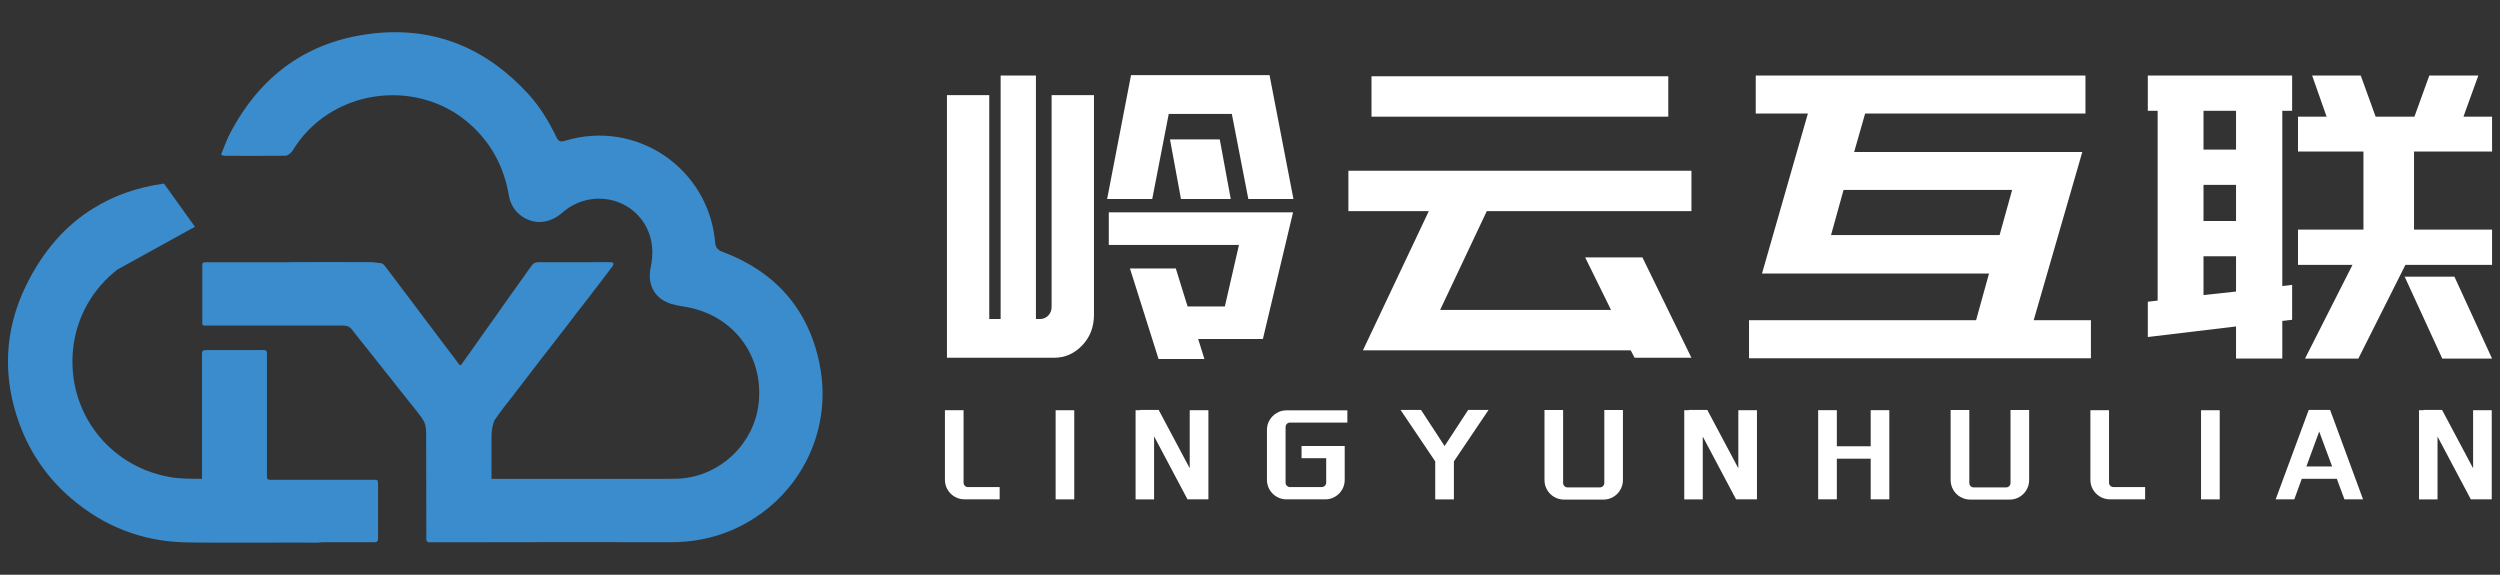 <?xml version="1.0" encoding="UTF-8"?>
<svg id="_图层_1" data-name="图层 1" xmlns="http://www.w3.org/2000/svg" xmlns:xlink="http://www.w3.org/1999/xlink" viewBox="0 0 435 100">
  <rect x="0" y="0" width="435" height="100" fill="#333333" stroke="none"/>
  <defs>
    <style>
      .cls-1 {
        fill: #fff;
      }

      .cls-2 {
        fill: url(#_未命名的渐变_12);
      }

      .cls-3 {
        fill: url(#_未命名的渐变_12-2);
      }
    </style>
    <linearGradient id="_未命名的渐变_12" data-name="未命名的渐变 12" x1="35.2" y1="49.97" x2="143.14" y2="49.97" gradientUnits="userSpaceOnUse">
      <stop offset="0" stop-color="#3b8ccc"/>
      <stop offset="1" stop-color="#3b8ccc"/>
    </linearGradient>
    <linearGradient id="_未命名的渐变_12-2" data-name="未命名的渐变 12" x1="1.38" y1="63.16" x2="65.77" y2="63.16" xlink:href="#_未命名的渐变_12"/>
  </defs>
  <g>
    <g>
      <path class="cls-1" d="M164.76,16.55h7.37v38.96h1.98V13.14h6.14v42.37h.68c.59,0,1.08-.2,1.47-.61.39-.41.58-.91.58-1.5V16.55h7.37v38.2c0,2.14-.68,3.92-2.05,5.35-1.36,1.43-3,2.15-4.91,2.15h-18.62V16.55ZM196.82,13.07h24.08l4.16,21.56h-7.85l-2.87-14.8h-10.98l-2.87,14.8h-7.85l4.16-21.56ZM192.93,36.95h32.06l-5.25,22.04h-11.26l1.09,3.48h-7.98l-4.98-15.76h7.98l2.05,6.62h6.48l2.46-10.71h-22.65v-5.66ZM212.24,24.26l1.91,10.37h-8.66l-1.91-10.37h8.66Z"/>
      <path class="cls-1" d="M283.74,60.96h-46.59l11.46-24.22h-13.99v-7.03h59.69v7.03h-35.61l-8.12,17.19h29.74l-4.5-9.14h9.96l8.53,17.46h-9.89l-.68-1.3ZM238.64,13.27h51.64v7.03h-51.64v-7.03Z"/>
      <path class="cls-1" d="M304.34,55.71h39.5l2.25-8.12h-39.5l7.98-27.83h-9.07v-6.62h57.37v6.62h-38.34l-1.91,6.69h39.7l-8.46,29.27h9.96v6.62h-59.49v-6.62ZM347.93,40.9l2.18-7.85h-29.33l-2.18,7.85h29.34Z"/>
      <path class="cls-1" d="M373.72,52.5l1.71-.2V19.28h-1.71v-6.14h25.11v6.14h-1.71v30.49l1.71-.2v6.07l-1.71.2v6.55h-8.05v-5.59l-15.35,1.84v-6.14ZM389.07,26.03v-6.75h-5.66v6.75h5.66ZM389.07,38.45v-6.28h-5.66v6.28h5.66ZM389.07,50.73v-6.14h-5.66v6.75l5.66-.61ZM409.33,46.09h-9.48v-6.14h11.39v-13.58h-11.39v-6.07h4.98l-2.52-7.16h8.46l2.59,7.16h6.75l2.59-7.16h8.53l-2.59,7.16h4.98v6.07h-13.58v13.58h13.58v6.14h-15.08l-8.19,16.31h-9.28l8.26-16.31ZM427.07,48.14l6.55,14.26h-8.66l-6.55-14.26h8.66Z"/>
    </g>
    <g>
      <path class="cls-1" d="M167.66,71.38v12.61c0,.2.07.38.22.53.15.16.33.23.54.23h5.52v2.13h-6.14c-.6,0-1.16-.15-1.68-.45-.52-.3-.93-.71-1.24-1.23s-.46-1.09-.46-1.73v-12.1h3.24Z"/>
      <path class="cls-1" d="M183.68,71.38h3.24v15.51h-3.24v-15.51Z"/>
      <path class="cls-1" d="M200.81,75.97v10.92h-3.22v-15.51h.79l-.02-.05h3.25l5.4,10.15v-10.11h3.25v15.51h-3.64l-5.79-10.92Z"/>
      <path class="cls-1" d="M223.92,84.52c.15.16.33.23.53.23h5.52c.22,0,.4-.08.56-.23.15-.15.23-.33.23-.53v-4.26h-4.29v-2.13h7.51v5.91c0,.62-.16,1.19-.46,1.7-.31.52-.72.93-1.24,1.23-.52.3-1.08.45-1.68.45h-6.74c-.62,0-1.19-.15-1.72-.46-.53-.31-.94-.72-1.24-1.24-.3-.52-.45-1.08-.45-1.68v-8.71c0-.62.15-1.19.46-1.7.31-.52.72-.93,1.24-1.24.52-.31,1.09-.46,1.7-.46h10.59v2.13h-9.99c-.2,0-.38.07-.53.22s-.23.34-.23.57v9.69c0,.2.08.38.23.53Z"/>
      <path class="cls-1" d="M247.26,71.33l4.1,6.28,4.1-6.28h3.55l-6.03,8.95v6.61h-3.25v-6.61l-6.03-8.95h3.55Z"/>
      <path class="cls-1" d="M270.43,86.47c-.53-.31-.94-.73-1.24-1.25-.3-.52-.45-1.09-.45-1.69v-12.19h3.24v12.68c0,.22.07.4.22.56.15.16.34.23.57.23h5.59c.23,0,.42-.08.57-.23.15-.15.22-.34.22-.56v-12.68h3.24v12.19c0,.6-.15,1.17-.45,1.69-.3.53-.72.94-1.24,1.25-.52.31-1.1.46-1.71.46h-6.84c-.62,0-1.19-.15-1.72-.46Z"/>
      <path class="cls-1" d="M296.28,75.97v10.92h-3.22v-15.51h.79l-.02-.05h3.24l5.4,10.15v-10.11h3.24v15.51h-3.64l-5.79-10.92Z"/>
      <path class="cls-1" d="M325.5,79.81h-5.89v7.07h-3.25v-15.51h3.25v6.28h5.89v-6.28h3.24v15.51h-3.24v-7.07Z"/>
      <path class="cls-1" d="M341.1,86.47c-.53-.31-.94-.73-1.24-1.25-.3-.52-.45-1.09-.45-1.69v-12.19h3.25v12.68c0,.22.07.4.22.56.15.16.34.23.57.23h5.59c.23,0,.42-.08.57-.23.15-.15.22-.34.22-.56v-12.68h3.24v12.19c0,.6-.15,1.17-.45,1.69-.3.53-.72.94-1.24,1.25-.52.31-1.1.46-1.71.46h-6.84c-.62,0-1.19-.15-1.71-.46Z"/>
      <path class="cls-1" d="M366.97,71.38v12.61c0,.2.07.38.22.53.15.16.33.23.54.23h5.52v2.13h-6.14c-.6,0-1.16-.15-1.68-.45s-.93-.71-1.24-1.23c-.31-.52-.46-1.09-.46-1.73v-12.1h3.25Z"/>
      <path class="cls-1" d="M382.98,71.38h3.25v15.51h-3.25v-15.51Z"/>
      <path class="cls-1" d="M405.44,71.33l5.73,15.55h-3.24l-1.32-3.57h-6.1l-1.3,3.57h-3.24l5.75-15.55h3.73ZM405.79,81.16l-2.25-6.07-2.23,6.07h4.47Z"/>
      <path class="cls-1" d="M424.13,75.97v10.92h-3.22v-15.51h.79l-.02-.05h3.24l5.4,10.15v-10.11h3.24v15.51h-3.64l-5.79-10.92Z"/>
    </g>
  </g>
  <g>
    <path class="cls-2" d="M142.61,63.33c-1.95-9.59-7.75-16.09-16.92-19.53-.83-.31-1.17-.72-1.25-1.59-1.11-12.95-13.73-21.5-26.15-17.71-.75.23-1.11.12-1.47-.63-1.32-2.73-2.87-5.31-4.94-7.56-7.24-7.88-16.16-11.66-26.84-10.5-11.49,1.25-19.79,7.33-25.09,17.55-.58,1.11-.97,2.32-1.49,3.56.34.12.44.19.55.19,3.55,0,7.09.03,10.64-.01.34,0,.74-.29.99-.56.35-.37.59-.86.89-1.29,6.97-10.13,21.82-11.66,30.74-3.2,3.43,3.26,5.46,7.23,6.25,11.86.26,1.5.94,2.74,2.18,3.65,2.21,1.61,4.94,1.38,7.18-.58,4.7-4.12,11.95-2.78,14.66,2.69,1.09,2.21,1.17,4.5.68,6.87-.55,2.65.41,4.92,2.72,6.01,1.11.53,2.42.67,3.66.9,8.13,1.52,13.33,8.55,12.4,16.77-.82,7.23-7.05,12.93-14.33,13.08-2.2.05-4.4.02-6.61.02-13.17,0-17.73,0-25.54,0,0-2.54,0-4.86.01-6.13,0-1.07-.06-2.15.23-3.19.09-.31.15-.67.32-.92.46-.7.96-1.37,1.46-2.03.52-.69,1.07-1.36,1.6-2.05.61-.78,1.2-1.58,1.81-2.36.53-.69,1.06-1.38,1.59-2.07.52-.68,1.05-1.36,1.57-2.04.6-.77,1.2-1.55,1.8-2.32.54-.69,1.07-1.39,1.61-2.08.52-.67,1.04-1.34,1.56-2.01.46-.6.91-1.21,1.37-1.81.6-.77,1.21-1.53,1.81-2.31.67-.86,1.32-1.74,1.99-2.61.78-1.03,1.57-2.05,2.35-3.08.1-.13.18-.38.13-.5-.05-.12-.27-.19-.42-.19-1.17-.02-2.34,0-3.52,0-3.02,0-6.05,0-9.07,0-.42,0-.84.11-1.12.48-.51.66-.99,1.36-1.47,2.05-.61.86-1.22,1.71-1.84,2.57-.59.83-1.18,1.65-1.76,2.48-.47.67-.94,1.34-1.41,2.01-.58.81-1.16,1.62-1.74,2.43-.68.96-1.35,1.94-2.04,2.9-.68.95-1.36,1.9-2.04,2.85-.15.2-.27.21-.42,0-.45-.6-.9-1.2-1.35-1.8-.53-.7-1.07-1.4-1.6-2.1-.53-.69-1.05-1.4-1.57-2.09-.54-.72-1.09-1.43-1.63-2.15-.53-.7-1.05-1.41-1.58-2.12-.53-.71-1.08-1.41-1.61-2.12-.51-.68-1.02-1.36-1.53-2.04-.6-.8-1.21-1.6-1.81-2.39-.26-.34-.5-.74-.95-.79-.63-.07-1.26-.18-1.89-.18-4.65-.02-9.31,0-13.96,0v.02c-4.87,0-9.73,0-14.6,0-.6,0-.6.18-.6.67,0,3.23,0,6.45,0,9.68,0,.1,0,.2,0,.3,0,.24.12.35.32.36.1,0,.19,0,.29,0,7.94,0,15.88,0,23.82,0,.69,0,1.24.18,1.71.82.78,1.06,1.62,2.06,2.44,3.09.66.84,1.33,1.67,1.99,2.51.67.84,1.34,1.68,2.01,2.53.67.85,1.34,1.71,2.02,2.56.6.76,1.22,1.52,1.82,2.28.55.69,1.11,1.37,1.62,2.08.29.4.57.83.72,1.31.15.5.18,1.07.19,1.61.02,3.84.03,14.49.03,18.33,0,.44.15.59.51.59,3.42,0,6.84-.01,10.26,0,.03,0,.05,0,.07-.01,1.29,0,3.01,0,5.46,0,8.66,0,17.32-.02,25.97.01,3.78.02,7.45-.62,10.9-2.11,11.33-4.89,17.72-16.8,15.25-28.89Z"/>
    <path class="cls-3" d="M65.76,84c-.01-.5-.11-.51-.68-.51h-17.82c-.14,0-.28,0-.42-.02-.12-.01-.22-.05-.29-.13,0,0,0-.01-.01-.02-.06-.07-.09-.18-.09-.32v-21.41c0-.53-.11-.66-.57-.68-.4-.02-.81,0-1.22,0h-8.72c-.68,0-.79.12-.79.82v21.59c-1.89-.02-3.8.01-5.64-.32-10.7-1.92-17.87-11.44-16.8-22.19.57-5.7,3.48-10.64,7.75-13.93,0,0,0,0,.01,0l13.44-7.42s0,0,.01,0c-1.98-2.77-3.87-5.42-5.39-7.52-4.63.65-8.75,2.08-12.34,4.34-4.81,2.96-8.68,7.39-11.59,13.26-3.9,7.9-4.22,16.14-1.15,24.4,1.88,5.03,4.91,9.37,9.03,12.86,5.63,4.78,12.14,7.35,19.53,7.56,4.84.14,18.34.02,23.18.06.24,0,.45-.02.61-.06.14,0,.27,0,.4,0,.16,0,.32,0,.47-.02,2.82,0,5.65,0,8.47,0,.56,0,.64-.24.64-.73,0-3.1,0-6.2,0-9.3,0-.11,0-.21,0-.29Z"/>
  </g>
</svg>